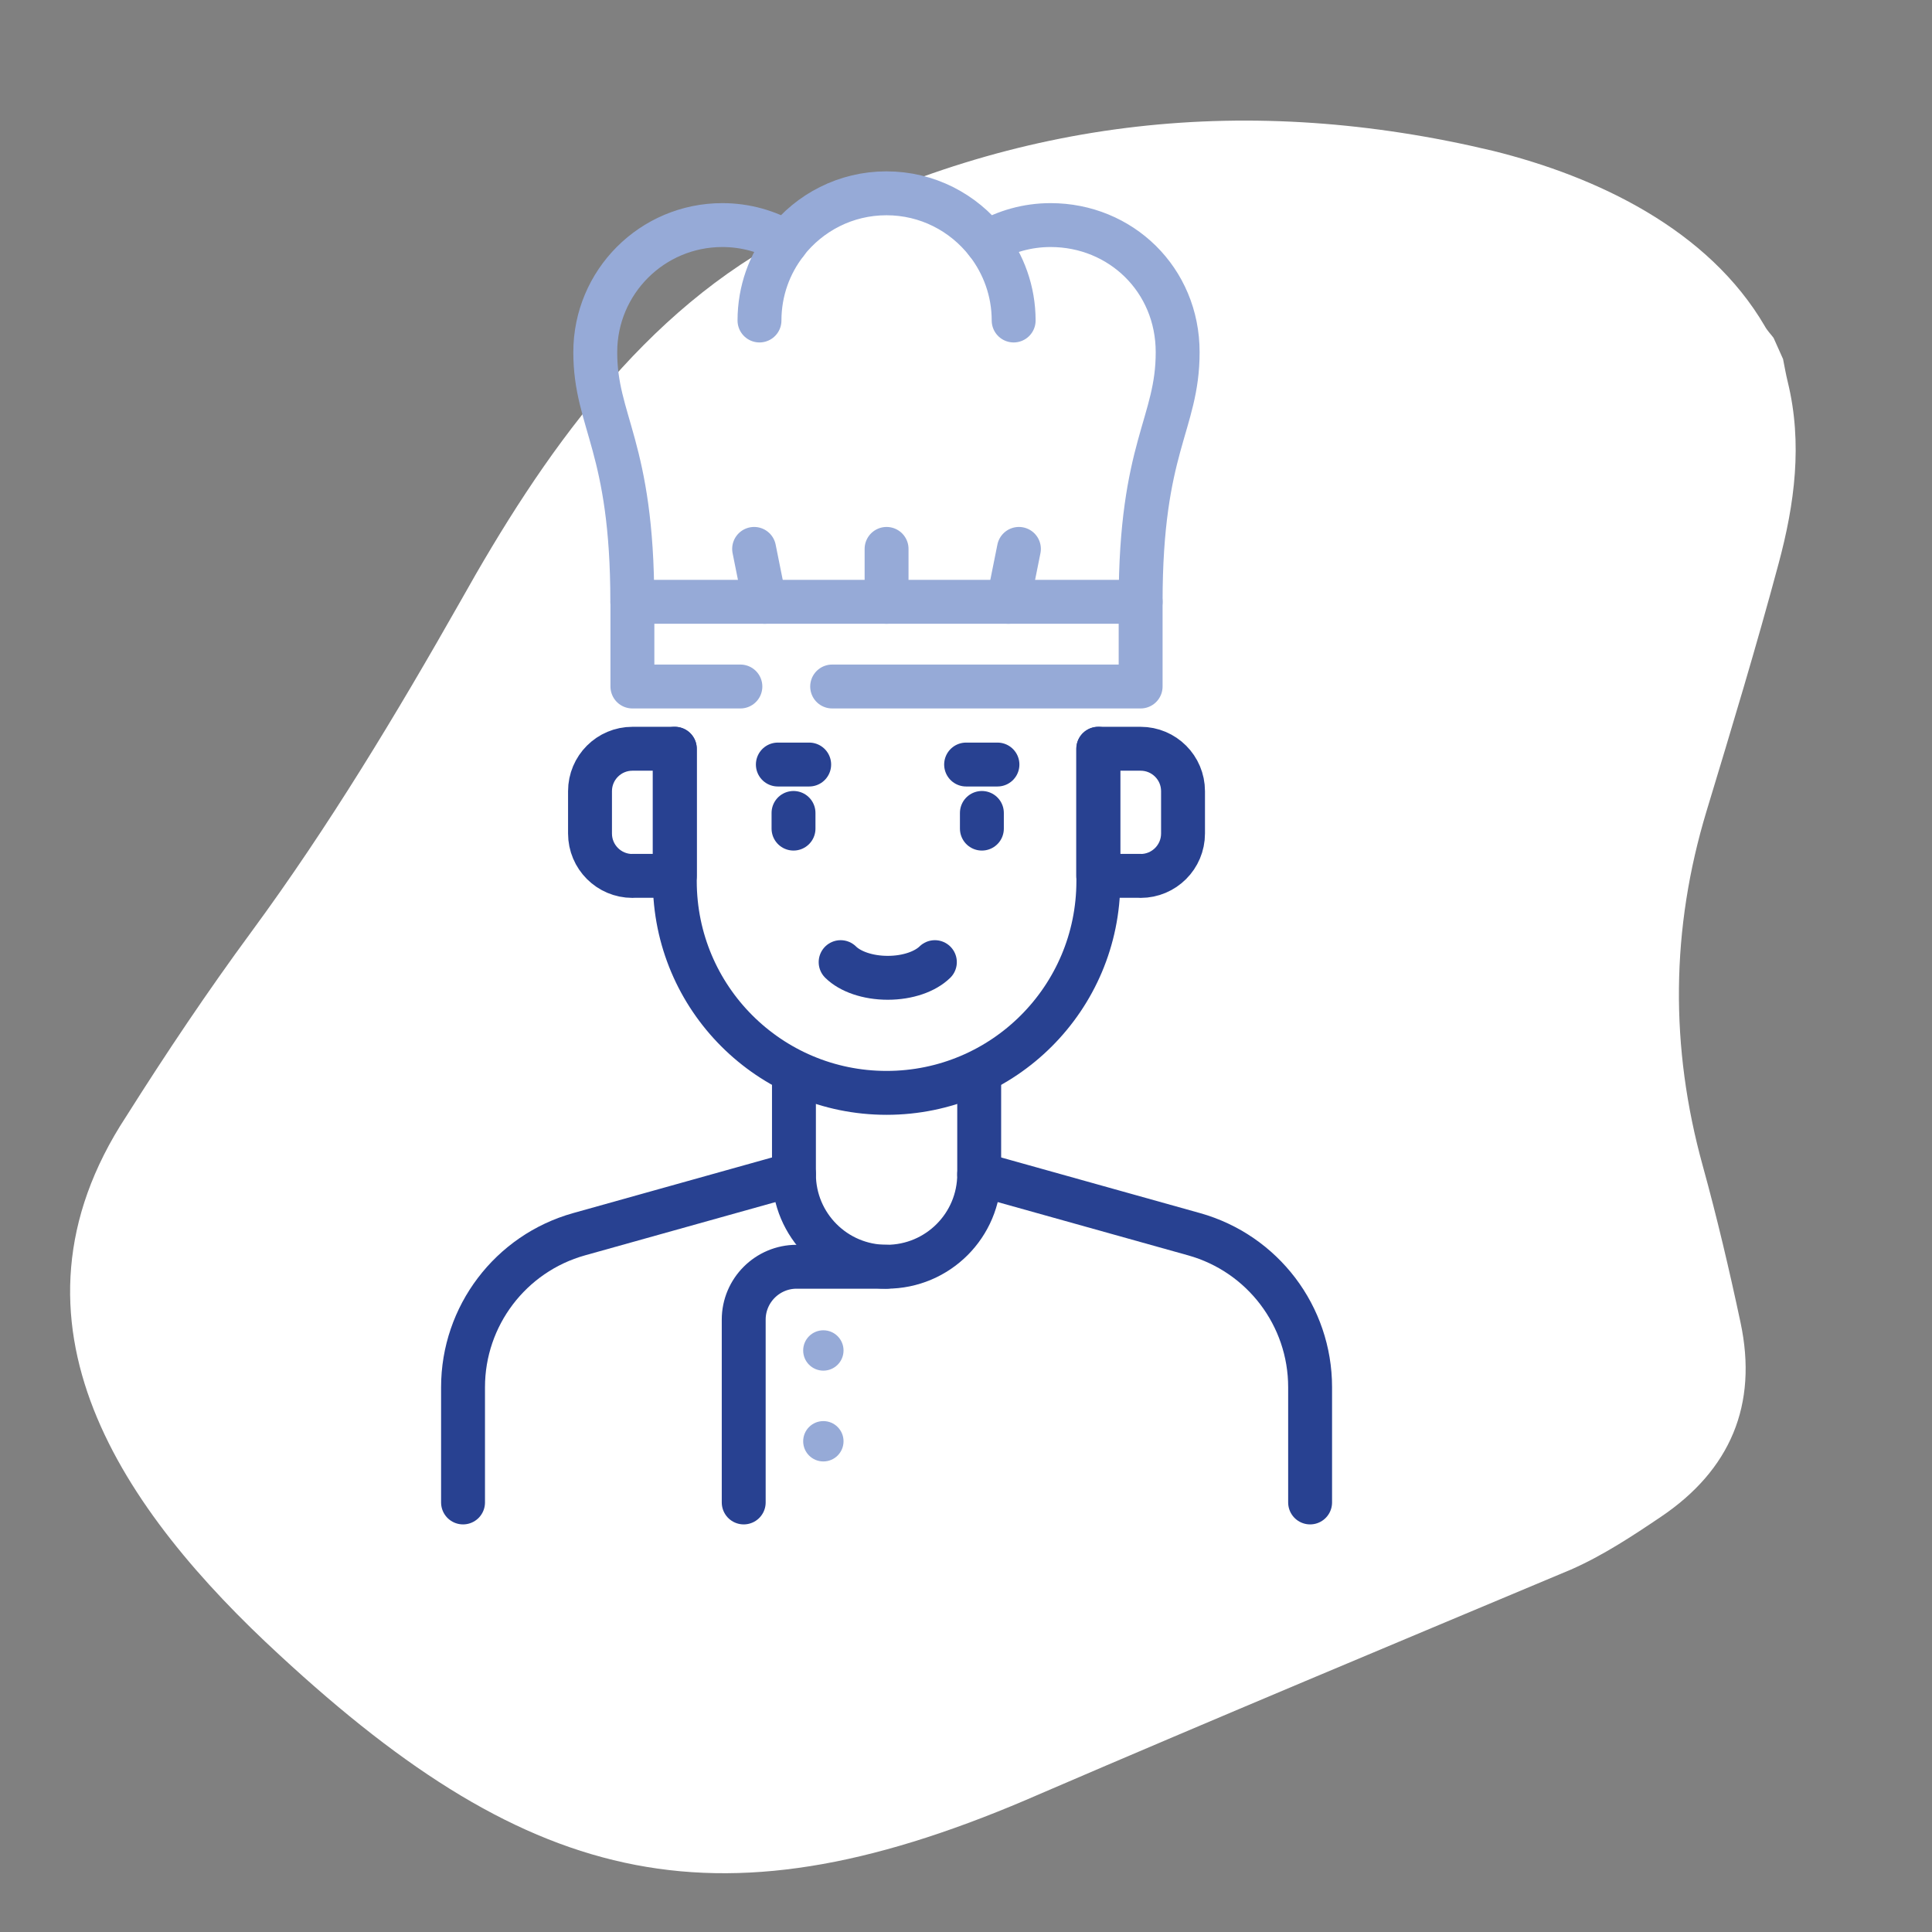 <?xml version="1.0" encoding="UTF-8"?><svg xmlns="http://www.w3.org/2000/svg" width="180" height="180" viewBox="0 0 180 180"><rect x="0" y="0" width="180" height="180" fill="#808080" stroke="none"/><g id="Blob"><path d="M166.14,33.49c-.3-.67-.6-1.34-.9-2.01-.27-.36-.6-.69-.81-1.08-5.25-9.01-15.61-13.94-25.35-16.35-22.56-5.39-44.28-3.14-64.98,7.62-14.22,7.23-23.6,20.77-31.19,34.33-6,10.58-12.26,20.98-19.47,30.79-4.11,5.58-7.98,11.36-11.68,17.22-12.61,19.22-.26,36.81,14.31,50.21,23.65,21.87,41.13,25.92,70.88,12.89,16.43-7.07,32.93-13.96,49.42-20.88,2.94-1.29,5.69-3.1,8.37-4.91,6.46-4.35,9.06-10.43,7.42-18.11-1.04-4.89-2.19-9.78-3.52-14.6-3.06-11.07-2.97-22.06.36-33.06,2.32-7.66,4.64-15.32,6.71-23.05,1.49-5.54,2.25-11.19.85-16.92-.17-.69-.29-1.39-.43-2.09Z" style="fill:#fff;"/></g><g id="Work"><path id="path187" d="M73.93,75.74v1.46" style="fill:none; stroke:#284191; stroke-linecap:round; stroke-linejoin:round; stroke-width:4.09px;"/><path id="path191" d="M91.48,75.74v1.46" style="fill:none; stroke:#284191; stroke-linecap:round; stroke-linejoin:round; stroke-width:4.09px;"/><path id="path203" d="M78.32,89.64c.88.87,2.51,1.46,4.39,1.46s3.5-.59,4.39-1.46" style="fill:none; stroke:#284191; stroke-linecap:round; stroke-linejoin:round; stroke-width:4.09px;"/><path id="path255" d="M72.47,71.23h2.92" style="fill:none; stroke:#284191; stroke-linecap:round; stroke-linejoin:round; stroke-width:4.09px;"/><path id="path259" d="M90.01,71.23h2.92" style="fill:none; stroke:#284191; stroke-linecap:round; stroke-linejoin:round; stroke-width:4.09px;"/><g id="g2679"><g id="g2681"><g id="g2683"><g id="g2693"><path id="path2695" d="M43.14,139.98v-10.74c0-6.63,4.42-12.46,10.81-14.25l20.02-5.6" style="fill:none; stroke:#284191; stroke-linecap:round; stroke-linejoin:round; stroke-width:4.09px;"/></g><g id="g2701"><path id="path2703" d="M91.23,109.39l20.02,5.6c6.39,1.79,10.81,7.61,10.81,14.25v10.74" style="fill:none; stroke:#284191; stroke-linecap:round; stroke-linejoin:round; stroke-width:4.09px;"/></g><g id="g2705"><path id="path2707" d="M73.97,100.08v9.31c0,4.77,3.86,8.63,8.63,8.63s8.63-3.86,8.63-8.63v-9.31" style="fill:none; stroke:#284191; stroke-linecap:round; stroke-linejoin:round; stroke-width:4.09px;"/></g><g id="g2709"><path id="path2711" d="M62.87,69.76v12.33c0,10.9,8.83,19.73,19.73,19.73s19.73-8.83,19.73-19.73v-12.33" style="fill:none; stroke:#284191; stroke-linecap:round; stroke-linejoin:round; stroke-width:4.09px;"/></g><g id="g2713"><path id="path2715" d="M106.27,81.6h-3.95v-11.84h3.95c2.18,0,3.95,1.77,3.95,3.95v3.95c0,2.18-1.77,3.95-3.95,3.95Z" style="fill:none; stroke:#284191; stroke-linecap:round; stroke-linejoin:round; stroke-width:4.09px;"/></g><g id="g2717"><path id="path2719" d="M58.92,81.6h3.95v-11.84h-3.95c-2.18,0-3.95,1.77-3.95,3.95v3.95c0,2.18,1.77,3.95,3.95,3.95Z" style="fill:none; stroke:#284191; stroke-linecap:round; stroke-linejoin:round; stroke-width:4.09px;"/></g><g id="g2729"><path id="path2731" d="M82.6,118.02h-8.38c-2.72,0-4.93,2.21-4.93,4.93v17.03" style="fill:none; stroke:#284191; stroke-linecap:round; stroke-linejoin:round; stroke-width:4.09px;"/></g><g id="g2733"><path id="path2735" d="M78.59,125.82c0,1.04-.84,1.88-1.88,1.88s-1.88-.84-1.88-1.88.84-1.88,1.88-1.88,1.88.84,1.88,1.88" style="fill:#96aad7;"/></g><g id="g2737"><path id="path2739" d="M78.59,134.28c0,1.04-.84,1.88-1.88,1.88s-1.88-.84-1.88-1.88.84-1.88,1.88-1.88,1.88.84,1.88,1.88" style="fill:#96aad7;"/></g><g id="g2689"><path id="path2691" d="M106.27,56.07c0-14.52,3.45-16.51,3.45-23.26s-5.3-11.84-11.84-11.84c-2.17,0-4.2.59-5.95,1.61-2.17-2.78-5.54-4.57-9.34-4.57s-7.17,1.79-9.34,4.57c-1.75-1.02-3.78-1.61-5.95-1.61-6.54,0-11.84,5.3-11.84,11.84s3.45,8.74,3.45,23.26" style="fill:none; stroke:#96aad7; stroke-linecap:round; stroke-linejoin:round; stroke-width:4.09px;"/></g><g id="g2741"><path id="path2743" d="M77.53,63.96h28.74v-7.89h-47.35v7.89h10.06" style="fill:none; stroke:#96aad7; stroke-linecap:round; stroke-linejoin:round; stroke-width:4.09px;"/></g><g id="g2745"><path id="path2747" d="M70.76,29.86c0-2.74.93-5.27,2.5-7.27" style="fill:none; stroke:#96aad7; stroke-linecap:round; stroke-linejoin:round; stroke-width:4.09px;"/></g><g id="g2749"><path id="path2751" d="M91.94,22.59c1.56,2.01,2.5,4.53,2.5,7.27" style="fill:none; stroke:#96aad7; stroke-linecap:round; stroke-linejoin:round; stroke-width:4.09px;"/></g><g id="g2753"><path id="path2755" d="M82.6,56.07v-4.93" style="fill:none; stroke:#96aad7; stroke-linecap:round; stroke-linejoin:round; stroke-width:4.09px;"/></g><g id="g2757"><path id="path2759" d="M71.25,56.07l-.99-4.93" style="fill:none; stroke:#96aad7; stroke-linecap:round; stroke-linejoin:round; stroke-width:4.09px;"/></g><g id="g2761"><path id="path2763" d="M93.94,56.07l.99-4.93" style="fill:none; stroke:#96aad7; stroke-linecap:round; stroke-linejoin:round; stroke-width:4.09px;"/></g></g></g></g></g></svg>